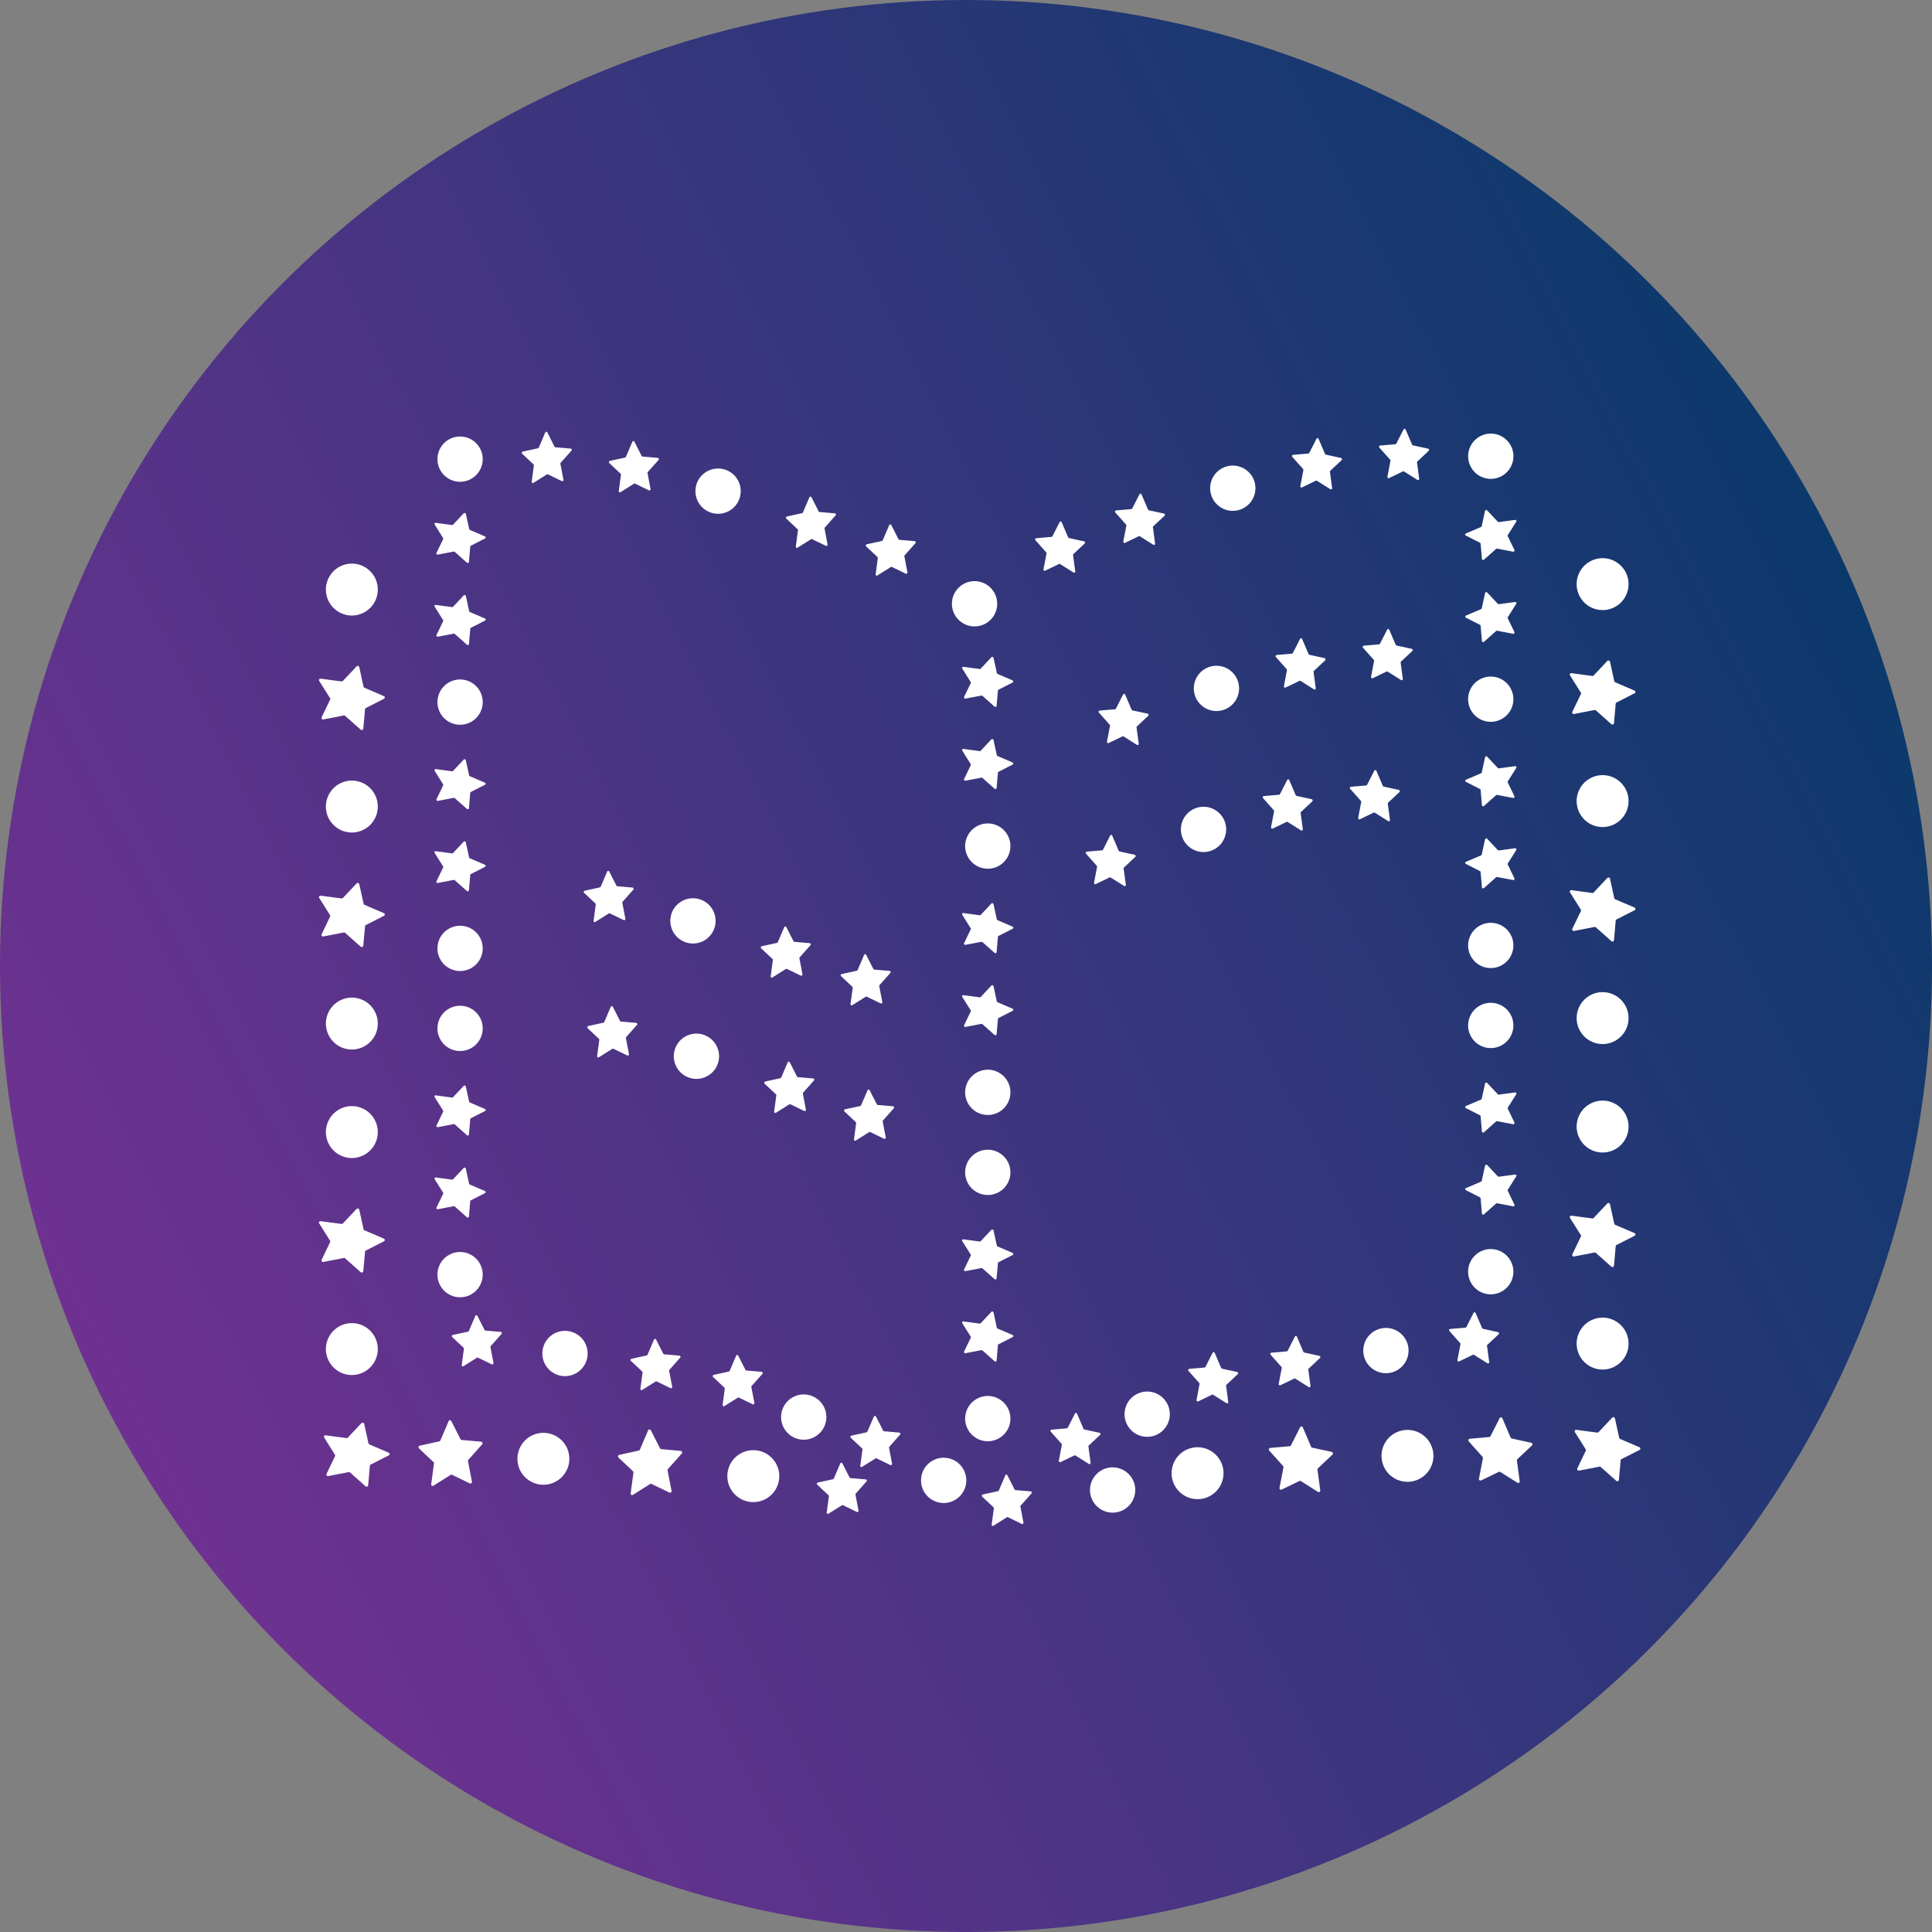 <?xml version="1.0" encoding="UTF-8"?>
<svg xmlns="http://www.w3.org/2000/svg" xmlns:xlink="http://www.w3.org/1999/xlink" width="146.751" height="146.751" viewBox="0 0 146.751 146.751">
  <rect x="0" y="0" width="146.751" height="146.751" fill="#808080" stroke="none"/>
  <defs>
    <linearGradient id="linear-gradient" x1="1" y1="0.129" x2="-1.184" y2="1.25" gradientUnits="objectBoundingBox">
      <stop offset="0" stop-color="#003a67"></stop>
      <stop offset="1" stop-color="#f527c5"></stop>
    </linearGradient>
    <clipPath id="clip-path">
      <rect id="Rectangle_796" data-name="Rectangle 796" width="100.374" height="83.333" fill="none"></rect>
    </clipPath>
  </defs>
  <g id="Groupe_2544" data-name="Groupe 2544" transform="translate(-492.289 -5550.457)">
    <circle id="Ellipse_62" data-name="Ellipse 62" cx="73.376" cy="73.376" r="73.376" transform="translate(492.289 5550.457)" fill="url(#linear-gradient)"></circle>
    <g id="Groupe_2508" data-name="Groupe 2508" transform="translate(509.518 5578.029)">
      <g id="Groupe_2507" data-name="Groupe 2507" transform="translate(7 5)" clip-path="url(#clip-path)">
        <path id="Tracé_1377" data-name="Tracé 1377" d="M28.99,69.8l.861.808a.094.094,0,0,1,.028.082l-.165,1.23a.088.088,0,0,0,.132.091l1.02-.641a.085.085,0,0,1,.083-.006L32,71.872a.094.094,0,0,0,.127-.108l-.23-1.2a.1.1,0,0,1,.024-.085l.815-.916a.094.094,0,0,0-.054-.157l-1.163-.1a.083.083,0,0,1-.069-.046L30.9,68.179a.087.087,0,0,0-.16.01l-.488,1.141a.1.1,0,0,1-.066.056l-1.152.252a.1.1,0,0,0-.045.164" transform="translate(0.945 2.223)" fill="#fff"></path>
        <path id="Tracé_1378" data-name="Tracé 1378" d="M14.947,1.887l.861.808a.094.094,0,0,1,.028.082l-.165,1.23A.088.088,0,0,0,15.8,4.1l1.02-.641a.087.087,0,0,1,.084-.006l1.05.508a.094.094,0,0,0,.127-.108l-.23-1.2a.1.1,0,0,1,.024-.085l.815-.916a.094.094,0,0,0-.054-.157l-1.163-.1a.083.083,0,0,1-.069-.046L16.859.264a.087.087,0,0,0-.16.01l-.488,1.141a.1.1,0,0,1-.066.056l-1.152.252a.1.1,0,0,0-.045.164" transform="translate(0.487 0.007)" fill="#fff"></path>
        <path id="Tracé_1379" data-name="Tracé 1379" d="M19.645,67.223A1.719,1.719,0,1,0,19,69.566a1.719,1.719,0,0,0,.645-2.343" transform="translate(0.536 2.165)" fill="#fff"></path>
        <path id="Tracé_1380" data-name="Tracé 1380" d="M30.907,3.79a1.719,1.719,0,1,0-.645,2.343,1.719,1.719,0,0,0,.645-2.343" transform="translate(0.903 0.096)" fill="#fff"></path>
        <path id="Tracé_1381" data-name="Tracé 1381" d="M49.772,12.075a1.719,1.719,0,1,0-.645,2.343,1.719,1.719,0,0,0,.645-2.343" transform="translate(1.519 0.366)" fill="#fff"></path>
        <path id="Tracé_1382" data-name="Tracé 1382" d="M48.783,78.6l.861.808a.094.094,0,0,1,.028.082l-.165,1.23a.088.088,0,0,0,.132.091l1.02-.641a.085.085,0,0,1,.083-.006l1.051.508a.094.094,0,0,0,.127-.107l-.23-1.205a.1.1,0,0,1,.024-.085l.815-.916a.094.094,0,0,0-.055-.157l-1.162-.1a.083.083,0,0,1-.069-.046L50.7,76.976a.087.087,0,0,0-.16.01l-.488,1.141a.1.1,0,0,1-.066.056l-1.152.252a.1.1,0,0,0-.045.164" transform="translate(1.59 2.51)" fill="#fff"></path>
        <path id="Tracé_1383" data-name="Tracé 1383" d="M22.944,68.613l.861.808a.094.094,0,0,1,.028.082l-.165,1.23a.088.088,0,0,0,.132.091l1.02-.641a.085.085,0,0,1,.083-.006l1.051.508a.094.094,0,0,0,.127-.107l-.23-1.205a.1.1,0,0,1,.024-.085l.815-.916a.094.094,0,0,0-.055-.157l-1.162-.1a.083.083,0,0,1-.069-.046l-.547-1.074a.087.087,0,0,0-.16.01l-.488,1.141a.1.1,0,0,1-.066.056l-1.152.252a.1.1,0,0,0-.045.164" transform="translate(0.747 2.184)" fill="#fff"></path>
        <path id="Tracé_1384" data-name="Tracé 1384" d="M21.353,2.571l.861.808a.094.094,0,0,1,.028.082l-.165,1.23a.088.088,0,0,0,.132.091l1.02-.641a.085.085,0,0,1,.083-.006l1.051.508a.094.094,0,0,0,.127-.108l-.23-1.2a.1.1,0,0,1,.024-.085l.815-.916a.094.094,0,0,0-.055-.157l-1.162-.1a.083.083,0,0,1-.069-.046L23.265.948a.087.087,0,0,0-.16.01L22.617,2.1a.1.1,0,0,1-.066.056L21.4,2.407a.1.1,0,0,0-.045.164" transform="translate(0.696 0.03)" fill="#fff"></path>
        <path id="Tracé_1385" data-name="Tracé 1385" d="M40.247,8.7l.861.808a.094.094,0,0,1,.028.082l-.165,1.23a.088.088,0,0,0,.132.091l1.02-.641a.085.085,0,0,1,.083-.006l1.051.508a.094.094,0,0,0,.127-.107l-.23-1.205a.1.1,0,0,1,.024-.085l.815-.916a.094.094,0,0,0-.054-.157l-1.163-.1a.083.083,0,0,1-.069-.046l-.547-1.074a.087.087,0,0,0-.16.01l-.488,1.141a.1.1,0,0,1-.066.056l-1.152.252a.1.1,0,0,0-.045.164" transform="translate(1.312 0.23)" fill="#fff"></path>
        <path id="Tracé_1386" data-name="Tracé 1386" d="M34.374,6.656l.861.808a.094.094,0,0,1,.028.082L35.1,8.775a.088.088,0,0,0,.132.091l1.02-.641a.085.085,0,0,1,.083-.006l1.051.508a.094.094,0,0,0,.127-.107l-.23-1.205a.1.1,0,0,1,.024-.085l.815-.916a.094.094,0,0,0-.054-.157l-1.163-.1a.083.083,0,0,1-.069-.046l-.547-1.074a.087.087,0,0,0-.16.01l-.488,1.141a.1.1,0,0,1-.066.056l-1.152.252a.1.1,0,0,0-.045.164" transform="translate(1.12 0.163)" fill="#fff"></path>
        <path id="Tracé_1387" data-name="Tracé 1387" d="M29.059,35.4a1.719,1.719,0,1,0-.645,2.343,1.719,1.719,0,0,0,.645-2.343" transform="translate(0.843 1.127)" fill="#fff"></path>
        <path id="Tracé_1388" data-name="Tracé 1388" d="M19.5,34.183l.861.808a.094.094,0,0,1,.028.082l-.165,1.23a.088.088,0,0,0,.132.091l1.02-.641a.085.085,0,0,1,.083-.006l1.051.508a.094.094,0,0,0,.127-.107l-.23-1.205a.1.1,0,0,1,.024-.085l.815-.916a.094.094,0,0,0-.055-.157l-1.162-.1a.083.083,0,0,1-.069-.046l-.547-1.074a.087.087,0,0,0-.16.01l-.488,1.141a.1.1,0,0,1-.066.056l-1.152.252a.1.1,0,0,0-.045.164" transform="translate(0.635 1.061)" fill="#fff"></path>
        <path id="Tracé_1389" data-name="Tracé 1389" d="M38.4,40.31l.861.808a.094.094,0,0,1,.028.082l-.165,1.23a.088.088,0,0,0,.132.091l1.02-.641a.085.085,0,0,1,.083-.006l1.051.508a.094.094,0,0,0,.127-.108l-.23-1.2a.1.1,0,0,1,.024-.085l.815-.916a.094.094,0,0,0-.055-.157l-1.162-.1a.083.083,0,0,1-.069-.046l-.547-1.074a.087.087,0,0,0-.16.01l-.488,1.141a.1.1,0,0,1-.066.056l-1.152.252a.1.1,0,0,0-.045.164" transform="translate(1.251 1.261)" fill="#fff"></path>
        <path id="Tracé_1390" data-name="Tracé 1390" d="M32.526,38.268l.861.808a.094.094,0,0,1,.028.082l-.165,1.23a.088.088,0,0,0,.132.091l1.02-.641a.085.085,0,0,1,.083-.006l1.051.508a.094.094,0,0,0,.127-.108l-.23-1.2a.1.1,0,0,1,.024-.085l.815-.916a.094.094,0,0,0-.054-.157l-1.163-.1a.083.083,0,0,1-.069-.046l-.547-1.074a.087.087,0,0,0-.16.01L33.79,37.8a.1.1,0,0,1-.066.056l-1.152.252a.1.1,0,0,0-.045.164" transform="translate(1.06 1.194)" fill="#fff"></path>
        <path id="Tracé_1391" data-name="Tracé 1391" d="M29.314,45.359a1.719,1.719,0,1,0-.645,2.343,1.719,1.719,0,0,0,.645-2.343" transform="translate(0.851 1.451)" fill="#fff"></path>
        <path id="Tracé_1392" data-name="Tracé 1392" d="M19.76,44.14l.861.808a.094.094,0,0,1,.028.082l-.165,1.23a.088.088,0,0,0,.132.091l1.02-.641a.085.085,0,0,1,.083-.006l1.051.508A.094.094,0,0,0,22.9,46.1l-.23-1.205a.1.1,0,0,1,.024-.085l.815-.916a.094.094,0,0,0-.054-.157l-1.163-.1a.083.083,0,0,1-.069-.046l-.547-1.074a.087.087,0,0,0-.16.01l-.488,1.141a.1.1,0,0,1-.066.056l-1.152.252a.1.1,0,0,0-.045.164" transform="translate(0.644 1.386)" fill="#fff"></path>
        <path id="Tracé_1393" data-name="Tracé 1393" d="M38.653,50.268l.861.808a.094.094,0,0,1,.028.082l-.165,1.23a.088.088,0,0,0,.132.091l1.02-.641a.085.085,0,0,1,.083-.006l1.051.508a.094.094,0,0,0,.127-.108l-.23-1.2a.1.1,0,0,1,.024-.085l.815-.916a.094.094,0,0,0-.055-.157l-1.162-.1a.083.083,0,0,1-.069-.046l-.547-1.074a.087.087,0,0,0-.16.01L39.917,49.8a.1.1,0,0,1-.066.056L38.7,50.1a.1.1,0,0,0-.045.164" transform="translate(1.26 1.585)" fill="#fff"></path>
        <path id="Tracé_1394" data-name="Tracé 1394" d="M32.781,48.225l.861.807a.094.094,0,0,1,.028.082l-.165,1.23a.088.088,0,0,0,.132.091l1.02-.641a.085.085,0,0,1,.083-.006l1.051.508a.094.094,0,0,0,.127-.107l-.23-1.205a.1.1,0,0,1,.024-.085l.815-.916a.094.094,0,0,0-.055-.157l-1.162-.1a.083.083,0,0,1-.069-.046L34.693,46.6a.087.087,0,0,0-.16.01l-.488,1.141a.1.1,0,0,1-.066.056l-1.152.252a.1.1,0,0,0-.045.164" transform="translate(1.068 1.519)" fill="#fff"></path>
        <path id="Tracé_1395" data-name="Tracé 1395" d="M9.8,66.863l.861.808a.094.094,0,0,1,.028.082l-.165,1.23a.088.088,0,0,0,.132.091l1.02-.641a.085.085,0,0,1,.083-.006l1.051.508a.094.094,0,0,0,.127-.108l-.23-1.2a.1.1,0,0,1,.024-.085l.815-.916a.094.094,0,0,0-.054-.157l-1.163-.1a.083.083,0,0,1-.069-.046l-.547-1.074a.087.087,0,0,0-.16.01l-.488,1.141a.1.1,0,0,1-.066.056L9.847,66.7a.1.1,0,0,0-.045.164" transform="translate(0.319 2.127)" fill="#fff"></path>
        <path id="Tracé_1396" data-name="Tracé 1396" d="M37.206,71.9a1.719,1.719,0,1,0-.645,2.343,1.719,1.719,0,0,0,.645-2.343" transform="translate(1.109 2.317)" fill="#fff"></path>
        <path id="Tracé_1397" data-name="Tracé 1397" d="M39.118,74.271l.861.808a.094.094,0,0,1,.028.082l-.165,1.23a.088.088,0,0,0,.132.091l1.02-.641a.085.085,0,0,1,.083-.006l1.051.508a.094.094,0,0,0,.127-.108l-.23-1.2a.1.1,0,0,1,.024-.085l.815-.916a.094.094,0,0,0-.055-.157l-1.162-.1a.083.083,0,0,1-.069-.046l-.547-1.074a.087.087,0,0,0-.16.01L40.382,73.8a.1.1,0,0,1-.066.056l-1.152.252a.1.1,0,0,0-.045.164" transform="translate(1.275 2.368)" fill="#fff"></path>
        <path id="Tracé_1398" data-name="Tracé 1398" d="M36.649,77.717l.861.808a.094.094,0,0,1,.028.082l-.165,1.23a.088.088,0,0,0,.132.091l1.02-.641a.085.085,0,0,1,.083-.006l1.051.508a.094.094,0,0,0,.127-.107l-.23-1.205a.1.1,0,0,1,.024-.085l.815-.916a.094.094,0,0,0-.054-.157l-1.163-.1a.083.083,0,0,1-.069-.046l-.547-1.074a.087.087,0,0,0-.16.01l-.488,1.141a.1.1,0,0,1-.066.056l-1.152.252a.1.1,0,0,0-.045.164" transform="translate(1.194 2.481)" fill="#fff"></path>
        <path id="Tracé_1399" data-name="Tracé 1399" d="M11.929,1.436a1.719,1.719,0,1,0-.645,2.343,1.719,1.719,0,0,0,.645-2.343" transform="translate(0.284 0.019)" fill="#fff"></path>
        <path id="Tracé_1400" data-name="Tracé 1400" d="M47.5,76.556a1.719,1.719,0,1,0-.645,2.343,1.719,1.719,0,0,0,.645-2.343" transform="translate(1.445 2.469)" fill="#fff"></path>
        <path id="Tracé_1401" data-name="Tracé 1401" d="M10.717,6.216l-.808.861a.094.094,0,0,1-.082.028L8.6,6.94a.088.088,0,0,0-.091.132l.641,1.02a.085.085,0,0,1,.006.083L8.647,9.226a.094.094,0,0,0,.108.127l1.2-.23a.1.1,0,0,1,.085.024l.916.815a.094.094,0,0,0,.157-.055l.1-1.162a.083.083,0,0,1,.046-.069l1.074-.547a.087.087,0,0,0-.01-.16L11.189,7.48a.1.1,0,0,1-.056-.066l-.252-1.152a.1.1,0,0,0-.164-.045" transform="translate(0.277 0.202)" fill="#fff"></path>
        <path id="Tracé_1402" data-name="Tracé 1402" d="M11.283,21.652a1.719,1.719,0,1,0-2.343-.645,1.719,1.719,0,0,0,2.343.645" transform="translate(0.284 0.602)" fill="#fff"></path>
        <path id="Tracé_1403" data-name="Tracé 1403" d="M10.717,24.331l-.808.861a.094.094,0,0,1-.082.028L8.6,25.055a.088.088,0,0,0-.091.132l.641,1.02a.085.085,0,0,1,.006.083l-.508,1.051a.094.094,0,0,0,.108.127l1.2-.23a.1.1,0,0,1,.085.024l.916.815a.094.094,0,0,0,.157-.055l.1-1.162a.083.083,0,0,1,.046-.069l1.074-.547a.087.087,0,0,0-.01-.16l-1.141-.488a.1.1,0,0,1-.056-.066l-.252-1.152a.1.1,0,0,0-.164-.045" transform="translate(0.277 0.793)" fill="#fff"></path>
        <path id="Tracé_1404" data-name="Tracé 1404" d="M10.717,12.254l-.808.861a.094.094,0,0,1-.082.028L8.6,12.978a.088.088,0,0,0-.091.132l.641,1.02a.085.085,0,0,1,.006.083l-.508,1.051a.094.094,0,0,0,.108.127l1.2-.23a.1.1,0,0,1,.085.024L10.96,16a.094.094,0,0,0,.157-.055l.1-1.162a.083.083,0,0,1,.046-.069l1.074-.547a.087.087,0,0,0-.01-.16l-1.141-.488a.1.1,0,0,1-.056-.066L10.881,12.3a.1.1,0,0,0-.164-.045" transform="translate(0.277 0.399)" fill="#fff"></path>
        <path id="Tracé_1405" data-name="Tracé 1405" d="M11.283,39.767a1.719,1.719,0,1,0-2.343-.645,1.719,1.719,0,0,0,2.343.645" transform="translate(0.284 1.193)" fill="#fff"></path>
        <path id="Tracé_1406" data-name="Tracé 1406" d="M10.717,30.369l-.808.861a.094.094,0,0,1-.082.028L8.6,31.093a.088.088,0,0,0-.091.132l.641,1.02a.085.085,0,0,1,.006.083l-.508,1.051a.094.094,0,0,0,.108.127l1.2-.23a.1.1,0,0,1,.085.024l.916.815a.094.094,0,0,0,.157-.055l.1-1.162a.083.083,0,0,1,.046-.069l1.074-.547a.087.087,0,0,0-.01-.16l-1.141-.488a.1.1,0,0,1-.056-.066l-.252-1.152a.1.1,0,0,0-.164-.045" transform="translate(0.277 0.99)" fill="#fff"></path>
        <path id="Tracé_1407" data-name="Tracé 1407" d="M11.283,45.652a1.719,1.719,0,1,0-2.343-.645,1.719,1.719,0,0,0,2.343.645" transform="translate(0.284 1.385)" fill="#fff"></path>
        <path id="Tracé_1408" data-name="Tracé 1408" d="M10.717,48.331l-.808.861a.094.094,0,0,1-.082.028L8.6,49.055a.088.088,0,0,0-.091.132l.641,1.02a.085.085,0,0,1,.006.083l-.508,1.051a.094.094,0,0,0,.108.127l1.2-.23a.1.1,0,0,1,.085.024l.916.815a.094.094,0,0,0,.157-.055l.1-1.162a.083.083,0,0,1,.046-.069l1.074-.547a.087.087,0,0,0-.01-.16l-1.141-.488a.1.1,0,0,1-.056-.066l-.252-1.152a.1.1,0,0,0-.164-.045" transform="translate(0.277 1.576)" fill="#fff"></path>
        <path id="Tracé_1409" data-name="Tracé 1409" d="M11.283,63.767a1.719,1.719,0,1,0-2.343-.645,1.719,1.719,0,0,0,2.343.645" transform="translate(0.284 1.975)" fill="#fff"></path>
        <path id="Tracé_1410" data-name="Tracé 1410" d="M10.717,54.369l-.808.861a.094.094,0,0,1-.082.028L8.6,55.093a.088.088,0,0,0-.091.132l.641,1.02a.085.085,0,0,1,.006.083l-.508,1.051a.094.094,0,0,0,.108.127l1.2-.23a.1.1,0,0,1,.085.024l.916.815a.094.094,0,0,0,.157-.055l.1-1.162a.083.083,0,0,1,.046-.069l1.074-.547a.087.087,0,0,0-.01-.16l-1.141-.488a.1.1,0,0,1-.056-.066l-.252-1.152a.1.1,0,0,0-.164-.045" transform="translate(0.277 1.773)" fill="#fff"></path>
        <path id="Tracé_1411" data-name="Tracé 1411" d="M49.53,16.807l-.808.861a.094.094,0,0,1-.082.028l-1.23-.165a.088.088,0,0,0-.091.132l.641,1.02a.085.085,0,0,1,.006.083l-.508,1.051a.094.094,0,0,0,.107.127l1.205-.23a.1.1,0,0,1,.085.024l.916.815a.094.094,0,0,0,.157-.055l.1-1.162a.083.083,0,0,1,.046-.069l1.074-.547a.087.087,0,0,0-.01-.16L50,18.071A.1.1,0,0,1,49.946,18l-.252-1.152a.1.1,0,0,0-.164-.045" transform="translate(1.543 0.548)" fill="#fff"></path>
        <path id="Tracé_1412" data-name="Tracé 1412" d="M50.1,32.243a1.719,1.719,0,1,0-2.343-.645,1.719,1.719,0,0,0,2.343.645" transform="translate(1.55 0.947)" fill="#fff"></path>
        <path id="Tracé_1413" data-name="Tracé 1413" d="M49.53,34.921l-.808.861a.094.094,0,0,1-.082.028l-1.23-.165a.088.088,0,0,0-.091.132l.641,1.02a.085.085,0,0,1,.006.083l-.508,1.051a.094.094,0,0,0,.107.127l1.205-.23a.1.1,0,0,1,.085.024l.916.815a.094.094,0,0,0,.157-.055l.1-1.162a.083.083,0,0,1,.046-.069l1.074-.547a.087.087,0,0,0-.01-.16L50,36.185a.1.1,0,0,1-.056-.066l-.252-1.152a.1.1,0,0,0-.164-.045" transform="translate(1.543 1.138)" fill="#fff"></path>
        <path id="Tracé_1414" data-name="Tracé 1414" d="M49.53,22.845l-.808.861a.094.094,0,0,1-.082.028l-1.23-.165a.088.088,0,0,0-.091.132l.641,1.02a.085.085,0,0,1,.006.083l-.508,1.051a.094.094,0,0,0,.107.127l1.205-.23a.1.1,0,0,1,.085.024l.916.815a.094.094,0,0,0,.157-.055l.1-1.162a.083.083,0,0,1,.046-.069l1.074-.547a.087.087,0,0,0-.01-.16L50,24.109a.1.1,0,0,1-.056-.066l-.252-1.152a.1.1,0,0,0-.164-.045" transform="translate(1.543 0.745)" fill="#fff"></path>
        <path id="Tracé_1415" data-name="Tracé 1415" d="M50.1,50.357a1.719,1.719,0,1,0-2.343-.645,1.719,1.719,0,0,0,2.343.645" transform="translate(1.55 1.538)" fill="#fff"></path>
        <path id="Tracé_1416" data-name="Tracé 1416" d="M49.53,40.959l-.808.861a.094.094,0,0,1-.082.028l-1.23-.165a.088.088,0,0,0-.091.132l.641,1.02a.085.085,0,0,1,.006.083l-.508,1.051a.094.094,0,0,0,.107.127l1.205-.23a.1.1,0,0,1,.085.024l.916.815a.094.094,0,0,0,.157-.055l.1-1.162a.083.083,0,0,1,.046-.069l1.074-.547a.087.087,0,0,0-.01-.16L50,42.223a.1.1,0,0,1-.056-.066L49.694,41a.1.1,0,0,0-.164-.045" transform="translate(1.543 1.335)" fill="#fff"></path>
        <path id="Tracé_1417" data-name="Tracé 1417" d="M50.1,56.243a1.719,1.719,0,1,0-2.343-.645,1.719,1.719,0,0,0,2.343.645" transform="translate(1.55 1.73)" fill="#fff"></path>
        <path id="Tracé_1418" data-name="Tracé 1418" d="M49.53,58.921l-.808.861a.094.094,0,0,1-.082.028l-1.23-.165a.088.088,0,0,0-.091.132l.641,1.02a.085.085,0,0,1,.006.083l-.508,1.051a.094.094,0,0,0,.107.127l1.205-.23a.1.1,0,0,1,.085.024l.916.815a.094.094,0,0,0,.157-.055l.1-1.162a.083.083,0,0,1,.046-.069l1.074-.547a.087.087,0,0,0-.01-.16L50,60.185a.1.1,0,0,1-.056-.066l-.252-1.152a.1.1,0,0,0-.164-.045" transform="translate(1.543 1.921)" fill="#fff"></path>
        <path id="Tracé_1419" data-name="Tracé 1419" d="M50.1,74.357a1.719,1.719,0,1,0-2.343-.645,1.719,1.719,0,0,0,2.343.645" transform="translate(1.55 2.321)" fill="#fff"></path>
        <path id="Tracé_1420" data-name="Tracé 1420" d="M49.53,64.959l-.808.861a.094.094,0,0,1-.082.028l-1.23-.165a.088.088,0,0,0-.091.132l.641,1.02a.085.085,0,0,1,.006.083l-.508,1.051a.094.094,0,0,0,.107.127l1.205-.23a.1.1,0,0,1,.085.024l.916.815a.094.094,0,0,0,.157-.055l.1-1.162a.083.083,0,0,1,.046-.069l1.074-.547a.087.087,0,0,0-.01-.16L50,66.223a.1.1,0,0,1-.056-.066L49.694,65a.1.1,0,0,0-.164-.045" transform="translate(1.543 2.118)" fill="#fff"></path>
        <path id="Tracé_1421" data-name="Tracé 1421" d="M2.851,57.389l-1.036,1.1a.121.121,0,0,1-.1.036L.134,58.317a.112.112,0,0,0-.117.169L.841,59.8a.109.109,0,0,1,.006.106L.2,61.25a.12.12,0,0,0,.138.162l1.544-.3a.131.131,0,0,1,.109.03l1.174,1.045a.121.121,0,0,0,.2-.069L3.5,60.632a.109.109,0,0,1,.061-.088l1.376-.7a.112.112,0,0,0-.013-.205L3.457,59.01a.121.121,0,0,1-.072-.085l-.324-1.479a.125.125,0,0,0-.21-.058" transform="translate(0 1.871)" fill="#fff"></path>
        <path id="Tracé_1422" data-name="Tracé 1422" d="M3.214,73.14l-1.036,1.1a.121.121,0,0,1-.1.036L.5,74.068a.112.112,0,0,0-.117.169L1.2,75.546a.109.109,0,0,1,.006.106L.559,77a.12.12,0,0,0,.138.162l1.544-.3a.131.131,0,0,1,.109.03l1.174,1.045a.121.121,0,0,0,.2-.069l.131-1.491a.109.109,0,0,1,.061-.088l1.376-.7a.112.112,0,0,0-.013-.205L3.82,74.761a.121.121,0,0,1-.072-.085L3.424,73.2a.125.125,0,0,0-.21-.058" transform="translate(0.012 2.385)" fill="#fff"></path>
        <path id="Tracé_1423" data-name="Tracé 1423" d="M3.454,53.506a1.971,1.971,0,1,0-2.688-.74,1.971,1.971,0,0,0,2.688.74" transform="translate(0.017 1.625)" fill="#fff"></path>
        <path id="Tracé_1424" data-name="Tracé 1424" d="M3.454,13.6a1.971,1.971,0,1,0-2.688-.74,1.971,1.971,0,0,0,2.688.74" transform="translate(0.017 0.324)" fill="#fff"></path>
        <path id="Tracé_1425" data-name="Tracé 1425" d="M3.454,29.562a1.971,1.971,0,1,0-2.688-.74,1.97,1.97,0,0,0,2.688.74" transform="translate(0.017 0.844)" fill="#fff"></path>
        <path id="Tracé_1426" data-name="Tracé 1426" d="M3.454,45.525a1.971,1.971,0,1,0-2.688-.74,1.971,1.971,0,0,0,2.688.74" transform="translate(0.017 1.365)" fill="#fff"></path>
        <path id="Tracé_1427" data-name="Tracé 1427" d="M3.454,69.468a1.971,1.971,0,1,0-2.688-.74,1.971,1.971,0,0,0,2.688.74" transform="translate(0.017 2.146)" fill="#fff"></path>
        <path id="Tracé_1428" data-name="Tracé 1428" d="M2.851,17.483l-1.036,1.1a.121.121,0,0,1-.1.036L.134,18.411a.112.112,0,0,0-.117.169l.823,1.308A.109.109,0,0,1,.847,20L.2,21.344a.12.12,0,0,0,.138.162l1.544-.3a.132.132,0,0,1,.109.03l1.174,1.045a.121.121,0,0,0,.2-.069L3.5,20.726a.109.109,0,0,1,.061-.088l1.376-.7a.112.112,0,0,0-.013-.205L3.457,19.1a.121.121,0,0,1-.072-.085l-.324-1.479a.125.125,0,0,0-.21-.058" transform="translate(0 0.569)" fill="#fff"></path>
        <path id="Tracé_1429" data-name="Tracé 1429" d="M2.851,33.446l-1.036,1.1a.121.121,0,0,1-.1.036L.134,34.374a.112.112,0,0,0-.117.169l.823,1.308a.109.109,0,0,1,.006.106L.2,37.307a.12.12,0,0,0,.138.162l1.544-.3a.131.131,0,0,1,.109.03l1.174,1.045a.121.121,0,0,0,.2-.069L3.5,36.689a.109.109,0,0,1,.061-.088l1.376-.7a.112.112,0,0,0-.013-.205l-1.462-.626a.121.121,0,0,1-.072-.085L3.061,33.5a.125.125,0,0,0-.21-.058" transform="translate(0 1.09)" fill="#fff"></path>
        <path id="Tracé_1430" data-name="Tracé 1430" d="M94.855,56.986l-1.036,1.1a.121.121,0,0,1-.1.036l-1.577-.212a.112.112,0,0,0-.117.169l.823,1.308a.109.109,0,0,1,.006.106L92.2,60.847a.12.12,0,0,0,.138.162l1.544-.3a.132.132,0,0,1,.109.03l1.174,1.045a.121.121,0,0,0,.2-.069l.131-1.491a.109.109,0,0,1,.061-.088l1.376-.7a.112.112,0,0,0-.013-.205l-1.462-.626a.121.121,0,0,1-.072-.085l-.324-1.479a.125.125,0,0,0-.21-.058" transform="translate(3.001 1.858)" fill="#fff"></path>
        <path id="Tracé_1431" data-name="Tracé 1431" d="M95.218,72.738l-1.036,1.1a.121.121,0,0,1-.1.036L92.5,73.666a.112.112,0,0,0-.117.169l.823,1.308a.109.109,0,0,1,.006.106L92.563,76.6a.12.12,0,0,0,.138.162l1.544-.3a.131.131,0,0,1,.109.03l1.174,1.045a.121.121,0,0,0,.2-.069l.131-1.491a.109.109,0,0,1,.061-.088l1.376-.7a.112.112,0,0,0-.013-.205l-1.462-.626a.121.121,0,0,1-.072-.085L95.428,72.8a.125.125,0,0,0-.21-.058" transform="translate(3.013 2.372)" fill="#fff"></path>
        <path id="Tracé_1432" data-name="Tracé 1432" d="M95.458,53.1a1.971,1.971,0,1,0-2.688-.74,1.971,1.971,0,0,0,2.688.74" transform="translate(3.018 1.612)" fill="#fff"></path>
        <path id="Tracé_1433" data-name="Tracé 1433" d="M95.458,13.2a1.971,1.971,0,1,0-2.688-.74,1.971,1.971,0,0,0,2.688.74" transform="translate(3.018 0.311)" fill="#fff"></path>
        <path id="Tracé_1434" data-name="Tracé 1434" d="M95.458,29.16a1.971,1.971,0,1,0-2.688-.74,1.971,1.971,0,0,0,2.688.74" transform="translate(3.018 0.831)" fill="#fff"></path>
        <path id="Tracé_1435" data-name="Tracé 1435" d="M95.458,45.122a1.971,1.971,0,1,0-2.688-.74,1.971,1.971,0,0,0,2.688.74" transform="translate(3.018 1.352)" fill="#fff"></path>
        <path id="Tracé_1436" data-name="Tracé 1436" d="M95.458,69.065a1.971,1.971,0,1,0-2.688-.74,1.971,1.971,0,0,0,2.688.74" transform="translate(3.018 2.133)" fill="#fff"></path>
        <path id="Tracé_1437" data-name="Tracé 1437" d="M94.855,17.081l-1.036,1.1a.121.121,0,0,1-.1.036l-1.577-.212a.112.112,0,0,0-.117.169l.823,1.308a.109.109,0,0,1,.006.106L92.2,20.942a.12.12,0,0,0,.138.162l1.544-.3a.131.131,0,0,1,.109.03l1.174,1.045a.121.121,0,0,0,.2-.069l.131-1.491a.109.109,0,0,1,.061-.088l1.376-.7a.112.112,0,0,0-.013-.205L95.461,18.7a.121.121,0,0,1-.072-.085l-.324-1.479a.125.125,0,0,0-.21-.058" transform="translate(3.001 0.556)" fill="#fff"></path>
        <path id="Tracé_1438" data-name="Tracé 1438" d="M94.855,33.043l-1.036,1.1a.121.121,0,0,1-.1.036l-1.577-.212a.112.112,0,0,0-.117.169l.823,1.308a.109.109,0,0,1,.006.106L92.2,36.9a.12.12,0,0,0,.138.162l1.544-.3a.132.132,0,0,1,.109.03l1.174,1.045a.121.121,0,0,0,.2-.069l.131-1.491a.109.109,0,0,1,.061-.088l1.376-.7a.112.112,0,0,0-.013-.205l-1.462-.626a.121.121,0,0,1-.072-.085L95.065,33.1a.125.125,0,0,0-.21-.058" transform="translate(3.001 1.077)" fill="#fff"></path>
        <path id="Tracé_1439" data-name="Tracé 1439" d="M33.726,76.128a1.972,1.972,0,1,0-.741,2.688,1.971,1.971,0,0,0,.741-2.688" transform="translate(0.98 2.451)" fill="#fff"></path>
        <path id="Tracé_1440" data-name="Tracé 1440" d="M18.283,74.852a1.971,1.971,0,1,0-.74,2.688,1.971,1.971,0,0,0,.74-2.688" transform="translate(0.476 2.409)" fill="#fff"></path>
        <path id="Tracé_1441" data-name="Tracé 1441" d="M7.361,75.071l1.1,1.036a.121.121,0,0,1,.036.1l-.212,1.577a.112.112,0,0,0,.169.117l1.308-.823a.109.109,0,0,1,.106-.006l1.349.651a.12.12,0,0,0,.162-.138l-.3-1.544a.131.131,0,0,1,.03-.109l1.045-1.174a.121.121,0,0,0-.069-.2L10.6,74.426a.109.109,0,0,1-.088-.061l-.7-1.376A.112.112,0,0,0,9.608,73l-.626,1.462a.121.121,0,0,1-.085.072l-1.479.324a.125.125,0,0,0-.058.21" transform="translate(0.239 2.379)" fill="#fff"></path>
        <path id="Tracé_1442" data-name="Tracé 1442" d="M22.034,75.743l1.1,1.036a.121.121,0,0,1,.036.1l-.212,1.577a.112.112,0,0,0,.169.117l1.308-.823a.109.109,0,0,1,.106-.006L25.9,78.4a.12.12,0,0,0,.162-.138l-.3-1.544a.131.131,0,0,1,.03-.109l1.045-1.174a.121.121,0,0,0-.069-.2L25.277,75.1a.109.109,0,0,1-.088-.061l-.7-1.376a.112.112,0,0,0-.205.013l-.626,1.462a.121.121,0,0,1-.085.072l-1.479.324a.125.125,0,0,0-.058.21" transform="translate(0.717 2.401)" fill="#fff"></path>
        <path id="Tracé_1443" data-name="Tracé 1443" d="M67.708,69.586l-.861.808a.094.094,0,0,0-.028.082l.165,1.23a.088.088,0,0,1-.132.091l-1.02-.641a.085.085,0,0,0-.083-.006l-1.051.508a.094.094,0,0,1-.127-.107l.23-1.205a.1.1,0,0,0-.024-.085l-.815-.916a.093.093,0,0,1,.055-.157l1.162-.1a.083.083,0,0,0,.069-.046l.547-1.074a.087.087,0,0,1,.16.01l.488,1.141a.1.1,0,0,0,.066.056l1.152.252a.1.1,0,0,1,.045.164" transform="translate(2.085 2.216)" fill="#fff"></path>
        <path id="Tracé_1444" data-name="Tracé 1444" d="M81.75,1.671l-.861.808a.094.094,0,0,0-.028.082l.165,1.23a.088.088,0,0,1-.132.091l-1.02-.641a.085.085,0,0,0-.083-.006l-1.051.508a.094.094,0,0,1-.127-.107l.23-1.205a.1.1,0,0,0-.024-.085L78,1.428a.094.094,0,0,1,.055-.157l1.162-.1a.083.083,0,0,0,.069-.046L79.838.048a.087.087,0,0,1,.16.01L80.486,1.2a.1.1,0,0,0,.066.056l1.152.252a.1.1,0,0,1,.045.164" transform="translate(2.544 0)" fill="#fff"></path>
        <path id="Tracé_1445" data-name="Tracé 1445" d="M77.042,67.008a1.719,1.719,0,1,1,.645,2.343,1.719,1.719,0,0,1-.645-2.343" transform="translate(2.506 2.158)" fill="#fff"></path>
        <path id="Tracé_1446" data-name="Tracé 1446" d="M65.779,3.574a1.719,1.719,0,1,1,.645,2.343,1.719,1.719,0,0,1-.645-2.343" transform="translate(2.138 0.089)" fill="#fff"></path>
        <path id="Tracé_1447" data-name="Tracé 1447" d="M73.754,68.4l-.861.808a.094.094,0,0,0-.028.082l.165,1.23a.088.088,0,0,1-.132.091l-1.02-.641a.085.085,0,0,0-.083-.006l-1.051.508a.094.094,0,0,1-.127-.108l.23-1.2a.1.1,0,0,0-.024-.085l-.815-.916A.094.094,0,0,1,70.064,68l1.162-.1a.083.083,0,0,0,.069-.046l.547-1.074a.087.087,0,0,1,.16.01l.488,1.141a.1.1,0,0,0,.066.056l1.152.252a.1.1,0,0,1,.045.164" transform="translate(2.283 2.177)" fill="#fff"></path>
        <path id="Tracé_1448" data-name="Tracé 1448" d="M75.345,2.355l-.861.808a.094.094,0,0,0-.028.082l.165,1.23a.088.088,0,0,1-.132.091l-1.02-.641a.085.085,0,0,0-.083-.006l-1.051.508a.094.094,0,0,1-.127-.107l.23-1.205a.1.1,0,0,0-.024-.085L71.6,2.112a.094.094,0,0,1,.054-.157l1.163-.1a.083.083,0,0,0,.069-.046L73.433.732a.087.087,0,0,1,.16.01l.488,1.141a.1.1,0,0,0,.066.056l1.152.252a.1.1,0,0,1,.045.164" transform="translate(2.335 0.023)" fill="#fff"></path>
        <path id="Tracé_1449" data-name="Tracé 1449" d="M56.451,8.482l-.861.808a.094.094,0,0,0-.028.082l.165,1.23a.088.088,0,0,1-.132.091l-1.02-.641a.085.085,0,0,0-.083-.006l-1.051.508a.094.094,0,0,1-.127-.108l.23-1.2a.1.1,0,0,0-.024-.085l-.815-.916a.094.094,0,0,1,.054-.157l1.163-.1a.083.083,0,0,0,.069-.046l.547-1.074a.087.087,0,0,1,.16.01l.488,1.141a.1.1,0,0,0,.066.056l1.152.252a.1.1,0,0,1,.045.164" transform="translate(1.718 0.222)" fill="#fff"></path>
        <path id="Tracé_1450" data-name="Tracé 1450" d="M62.323,6.44l-.861.808a.094.094,0,0,0-.028.082l.165,1.23a.088.088,0,0,1-.132.091l-1.02-.641A.085.085,0,0,0,60.364,8l-1.051.508a.094.094,0,0,1-.127-.108l.23-1.2a.1.1,0,0,0-.024-.085L58.578,6.2a.094.094,0,0,1,.055-.157l1.162-.1a.083.083,0,0,0,.069-.046l.547-1.074a.087.087,0,0,1,.16.01l.488,1.141a.1.1,0,0,0,.066.056l1.152.252a.1.1,0,0,1,.045.164" transform="translate(1.91 0.156)" fill="#fff"></path>
        <path id="Tracé_1451" data-name="Tracé 1451" d="M80.547,16.393l-.861.808a.094.094,0,0,0-.028.082l.165,1.23a.088.088,0,0,1-.132.091l-1.02-.641a.085.085,0,0,0-.083-.006l-1.051.508a.094.094,0,0,1-.127-.107l.23-1.205a.1.1,0,0,0-.024-.085L76.8,16.15a.094.094,0,0,1,.054-.157l1.163-.1a.083.083,0,0,0,.069-.046l.547-1.074a.087.087,0,0,1,.16.01l.488,1.141a.1.1,0,0,0,.066.056l1.152.252a.1.1,0,0,1,.045.164" transform="translate(2.504 0.48)" fill="#fff"></path>
        <path id="Tracé_1452" data-name="Tracé 1452" d="M64.576,18.3a1.719,1.719,0,1,1,.645,2.343,1.719,1.719,0,0,1-.645-2.343" transform="translate(2.099 0.569)" fill="#fff"></path>
        <path id="Tracé_1453" data-name="Tracé 1453" d="M74.141,17.076l-.861.808a.094.094,0,0,0-.028.082l.165,1.23a.088.088,0,0,1-.132.091l-1.02-.641a.085.085,0,0,0-.083-.006l-1.051.508A.094.094,0,0,1,71,19.039l.23-1.205a.1.1,0,0,0-.024-.085l-.815-.916a.094.094,0,0,1,.055-.157l1.162-.1a.083.083,0,0,0,.069-.046l.547-1.074a.087.087,0,0,1,.16.01l.488,1.141a.1.1,0,0,0,.066.056l1.152.252a.1.1,0,0,1,.045.164" transform="translate(2.295 0.503)" fill="#fff"></path>
        <path id="Tracé_1454" data-name="Tracé 1454" d="M61.12,21.161l-.861.808a.094.094,0,0,0-.028.082l.165,1.23a.088.088,0,0,1-.132.091l-1.02-.641a.085.085,0,0,0-.083-.006l-1.051.508a.094.094,0,0,1-.127-.108l.23-1.2a.1.1,0,0,0-.024-.085l-.815-.916a.094.094,0,0,1,.054-.157l1.163-.1a.083.083,0,0,0,.069-.046l.547-1.074a.087.087,0,0,1,.16.01l.488,1.141a.1.1,0,0,0,.066.056L61.075,21a.1.1,0,0,1,.045.164" transform="translate(1.871 0.636)" fill="#fff"></path>
        <path id="Tracé_1455" data-name="Tracé 1455" d="M79.6,26.769l-.861.808a.094.094,0,0,0-.028.082l.165,1.23a.088.088,0,0,1-.132.091l-1.02-.641a.085.085,0,0,0-.083-.006l-1.051.508a.094.094,0,0,1-.127-.107l.23-1.205a.1.1,0,0,0-.024-.085l-.815-.916a.094.094,0,0,1,.055-.157l1.162-.1a.083.083,0,0,0,.069-.046l.547-1.074a.087.087,0,0,1,.16.01l.488,1.141a.1.1,0,0,0,.066.056l1.152.252a.1.1,0,0,1,.045.164" transform="translate(2.473 0.819)" fill="#fff"></path>
        <path id="Tracé_1456" data-name="Tracé 1456" d="M63.626,28.672a1.719,1.719,0,1,1,.645,2.343,1.719,1.719,0,0,1-.645-2.343" transform="translate(2.068 0.907)" fill="#fff"></path>
        <path id="Tracé_1457" data-name="Tracé 1457" d="M73.191,27.453l-.861.808a.094.094,0,0,0-.028.082l.165,1.23a.088.088,0,0,1-.132.091l-1.02-.641a.086.086,0,0,0-.084-.006l-1.05.508a.094.094,0,0,1-.127-.107l.23-1.205a.1.1,0,0,0-.024-.085l-.815-.916a.094.094,0,0,1,.054-.157l1.163-.1a.083.083,0,0,0,.069-.046l.547-1.074a.087.087,0,0,1,.16.01l.488,1.141a.1.1,0,0,0,.066.056l1.152.252a.1.1,0,0,1,.045.164" transform="translate(2.264 0.841)" fill="#fff"></path>
        <path id="Tracé_1458" data-name="Tracé 1458" d="M60.17,31.538l-.861.808a.094.094,0,0,0-.028.082l.165,1.23a.088.088,0,0,1-.132.091l-1.02-.641a.085.085,0,0,0-.083-.006l-1.051.508a.094.094,0,0,1-.127-.108l.23-1.2a.1.1,0,0,0-.024-.085l-.815-.916a.094.094,0,0,1,.055-.157l1.162-.1a.083.083,0,0,0,.069-.046l.547-1.074a.087.087,0,0,1,.16.01l.488,1.141a.1.1,0,0,0,.066.056l1.152.252a.1.1,0,0,1,.045.164" transform="translate(1.84 0.974)" fill="#fff"></path>
        <path id="Tracé_1459" data-name="Tracé 1459" d="M86.9,66.648l-.861.808a.094.094,0,0,0-.028.082l.165,1.23a.088.088,0,0,1-.132.091l-1.02-.641a.085.085,0,0,0-.083-.006l-1.051.508a.094.094,0,0,1-.127-.108l.23-1.2a.1.1,0,0,0-.024-.085l-.815-.916a.094.094,0,0,1,.054-.157l1.163-.1a.083.083,0,0,0,.069-.046l.547-1.074a.087.087,0,0,1,.16.01l.488,1.141a.1.1,0,0,0,.066.056l1.152.252a.1.1,0,0,1,.045.164" transform="translate(2.711 2.12)" fill="#fff"></path>
        <path id="Tracé_1460" data-name="Tracé 1460" d="M59.481,71.688a1.719,1.719,0,1,1,.645,2.343,1.719,1.719,0,0,1-.645-2.343" transform="translate(1.933 2.31)" fill="#fff"></path>
        <path id="Tracé_1461" data-name="Tracé 1461" d="M56.939,77.265a1.719,1.719,0,1,1,.645,2.343,1.719,1.719,0,0,1-.645-2.343" transform="translate(1.85 2.492)" fill="#fff"></path>
        <path id="Tracé_1462" data-name="Tracé 1462" d="M57.58,74.055l-.861.808a.094.094,0,0,0-.028.082l.165,1.23a.088.088,0,0,1-.132.091l-1.02-.641a.085.085,0,0,0-.083-.006l-1.051.508a.094.094,0,0,1-.127-.108l.23-1.2a.1.1,0,0,0-.024-.085l-.815-.916a.094.094,0,0,1,.054-.157l1.163-.1a.083.083,0,0,0,.069-.046l.547-1.074a.087.087,0,0,1,.16.01l.488,1.141a.1.1,0,0,0,.066.056l1.152.252a.1.1,0,0,1,.045.164" transform="translate(1.755 2.361)" fill="#fff"></path>
        <path id="Tracé_1463" data-name="Tracé 1463" d="M84.758,1.22A1.719,1.719,0,1,1,85.4,3.563a1.719,1.719,0,0,1-.645-2.343" transform="translate(2.757 0.012)" fill="#fff"></path>
        <path id="Tracé_1464" data-name="Tracé 1464" d="M85.983,6l.808.861a.094.094,0,0,0,.082.028l1.23-.165a.088.088,0,0,1,.091.132l-.641,1.02a.085.085,0,0,0-.006.083l.508,1.051a.094.094,0,0,1-.107.127l-1.205-.23a.1.1,0,0,0-.085.024l-.916.815a.094.094,0,0,1-.157-.054l-.1-1.163a.083.083,0,0,0-.046-.069L84.36,7.912a.087.087,0,0,1,.01-.16l1.141-.488a.1.1,0,0,0,.056-.066l.252-1.152A.1.1,0,0,1,85.983,6" transform="translate(2.75 0.195)" fill="#fff"></path>
        <path id="Tracé_1465" data-name="Tracé 1465" d="M85.4,21.437a1.719,1.719,0,1,1,2.343-.645,1.719,1.719,0,0,1-2.343.645" transform="translate(2.757 0.595)" fill="#fff"></path>
        <path id="Tracé_1466" data-name="Tracé 1466" d="M85.983,24.115l.808.861a.094.094,0,0,0,.082.028l1.23-.165a.088.088,0,0,1,.091.132l-.641,1.02a.085.085,0,0,0-.006.083l.508,1.051a.094.094,0,0,1-.107.127l-1.205-.23a.1.1,0,0,0-.085.024l-.916.815a.094.094,0,0,1-.157-.054l-.1-1.163a.083.083,0,0,0-.046-.069l-1.074-.547a.087.087,0,0,1,.01-.16l1.141-.488a.1.1,0,0,0,.056-.066l.252-1.152a.1.1,0,0,1,.164-.045" transform="translate(2.75 0.786)" fill="#fff"></path>
        <path id="Tracé_1467" data-name="Tracé 1467" d="M85.983,12.038l.808.862a.091.091,0,0,0,.082.027l1.23-.164a.088.088,0,0,1,.091.132l-.641,1.019a.087.087,0,0,0-.006.084l.508,1.05a.094.094,0,0,1-.107.128l-1.205-.23a.1.1,0,0,0-.085.024l-.916.815a.094.094,0,0,1-.157-.054l-.1-1.163a.083.083,0,0,0-.046-.069l-1.074-.547a.087.087,0,0,1,.01-.16l1.141-.488a.1.1,0,0,0,.056-.066l.252-1.152a.1.1,0,0,1,.164-.046" transform="translate(2.75 0.392)" fill="#fff"></path>
        <path id="Tracé_1468" data-name="Tracé 1468" d="M85.4,39.551a1.719,1.719,0,1,1,2.343-.645,1.719,1.719,0,0,1-2.343.645" transform="translate(2.757 1.186)" fill="#fff"></path>
        <path id="Tracé_1469" data-name="Tracé 1469" d="M85.983,30.153l.808.861a.094.094,0,0,0,.082.028l1.23-.165a.088.088,0,0,1,.091.132l-.641,1.02a.085.085,0,0,0-.006.083l.508,1.051a.094.094,0,0,1-.107.127l-1.205-.23a.1.1,0,0,0-.085.024l-.916.815a.094.094,0,0,1-.157-.054l-.1-1.163a.083.083,0,0,0-.046-.069l-1.074-.547a.087.087,0,0,1,.01-.16l1.141-.488a.1.1,0,0,0,.056-.066l.252-1.152a.1.1,0,0,1,.164-.045" transform="translate(2.75 0.983)" fill="#fff"></path>
        <path id="Tracé_1470" data-name="Tracé 1470" d="M85.4,45.437a1.719,1.719,0,1,1,2.343-.645,1.719,1.719,0,0,1-2.343.645" transform="translate(2.757 1.377)" fill="#fff"></path>
        <path id="Tracé_1471" data-name="Tracé 1471" d="M85.983,48.115l.808.861a.094.094,0,0,0,.082.028l1.23-.165a.088.088,0,0,1,.091.132l-.641,1.02a.085.085,0,0,0-.006.083l.508,1.051a.094.094,0,0,1-.107.127l-1.205-.23a.1.1,0,0,0-.085.024l-.916.815a.094.094,0,0,1-.157-.054l-.1-1.163a.083.083,0,0,0-.046-.069l-1.074-.547a.087.087,0,0,1,.01-.16l1.141-.488a.1.1,0,0,0,.056-.066l.252-1.152a.1.1,0,0,1,.164-.045" transform="translate(2.75 1.569)" fill="#fff"></path>
        <path id="Tracé_1472" data-name="Tracé 1472" d="M85.4,63.551a1.719,1.719,0,1,1,2.343-.645,1.719,1.719,0,0,1-2.343.645" transform="translate(2.757 1.968)" fill="#fff"></path>
        <path id="Tracé_1473" data-name="Tracé 1473" d="M85.983,54.153l.808.861a.094.094,0,0,0,.082.028l1.23-.165a.088.088,0,0,1,.091.132l-.641,1.02a.085.085,0,0,0-.006.083l.508,1.051a.094.094,0,0,1-.107.127l-1.205-.23a.1.1,0,0,0-.085.024l-.916.815a.094.094,0,0,1-.157-.054l-.1-1.163a.083.083,0,0,0-.046-.069l-1.074-.547a.087.087,0,0,1,.01-.16l1.141-.488a.1.1,0,0,0,.056-.066l.252-1.152a.1.1,0,0,1,.164-.045" transform="translate(2.75 1.766)" fill="#fff"></path>
        <path id="Tracé_1474" data-name="Tracé 1474" d="M62.976,75.912a1.971,1.971,0,1,1,.74,2.688,1.971,1.971,0,0,1-.74-2.688" transform="translate(2.046 2.444)" fill="#fff"></path>
        <path id="Tracé_1475" data-name="Tracé 1475" d="M78.418,74.636a1.971,1.971,0,1,1,.74,2.688,1.971,1.971,0,0,1-.74-2.688" transform="translate(2.549 2.402)" fill="#fff"></path>
        <path id="Tracé_1476" data-name="Tracé 1476" d="M89.371,74.855l-1.1,1.036a.121.121,0,0,0-.036.1l.212,1.577a.112.112,0,0,1-.169.117l-1.308-.823a.109.109,0,0,0-.106-.006l-1.349.651a.12.12,0,0,1-.162-.138l.3-1.544a.132.132,0,0,0-.03-.109l-1.045-1.174a.121.121,0,0,1,.069-.2l1.491-.131a.109.109,0,0,0,.088-.061l.7-1.376a.112.112,0,0,1,.205.013l.626,1.462a.121.121,0,0,0,.085.072l1.479.324a.125.125,0,0,1,.058.21" transform="translate(2.757 2.372)" fill="#fff"></path>
        <path id="Tracé_1477" data-name="Tracé 1477" d="M74.7,75.527l-1.1,1.036a.121.121,0,0,0-.036.1l.212,1.577a.112.112,0,0,1-.169.117l-1.308-.823a.109.109,0,0,0-.106-.006l-1.349.651a.12.12,0,0,1-.162-.138l.3-1.544a.131.131,0,0,0-.03-.109L69.9,75.216a.121.121,0,0,1,.069-.2l1.491-.131a.109.109,0,0,0,.088-.061l.7-1.376a.112.112,0,0,1,.205.013l.626,1.462a.121.121,0,0,0,.085.072l1.479.324a.125.125,0,0,1,.058.21" transform="translate(2.279 2.394)" fill="#fff"></path>
      </g>
    </g>
  </g>
</svg>
